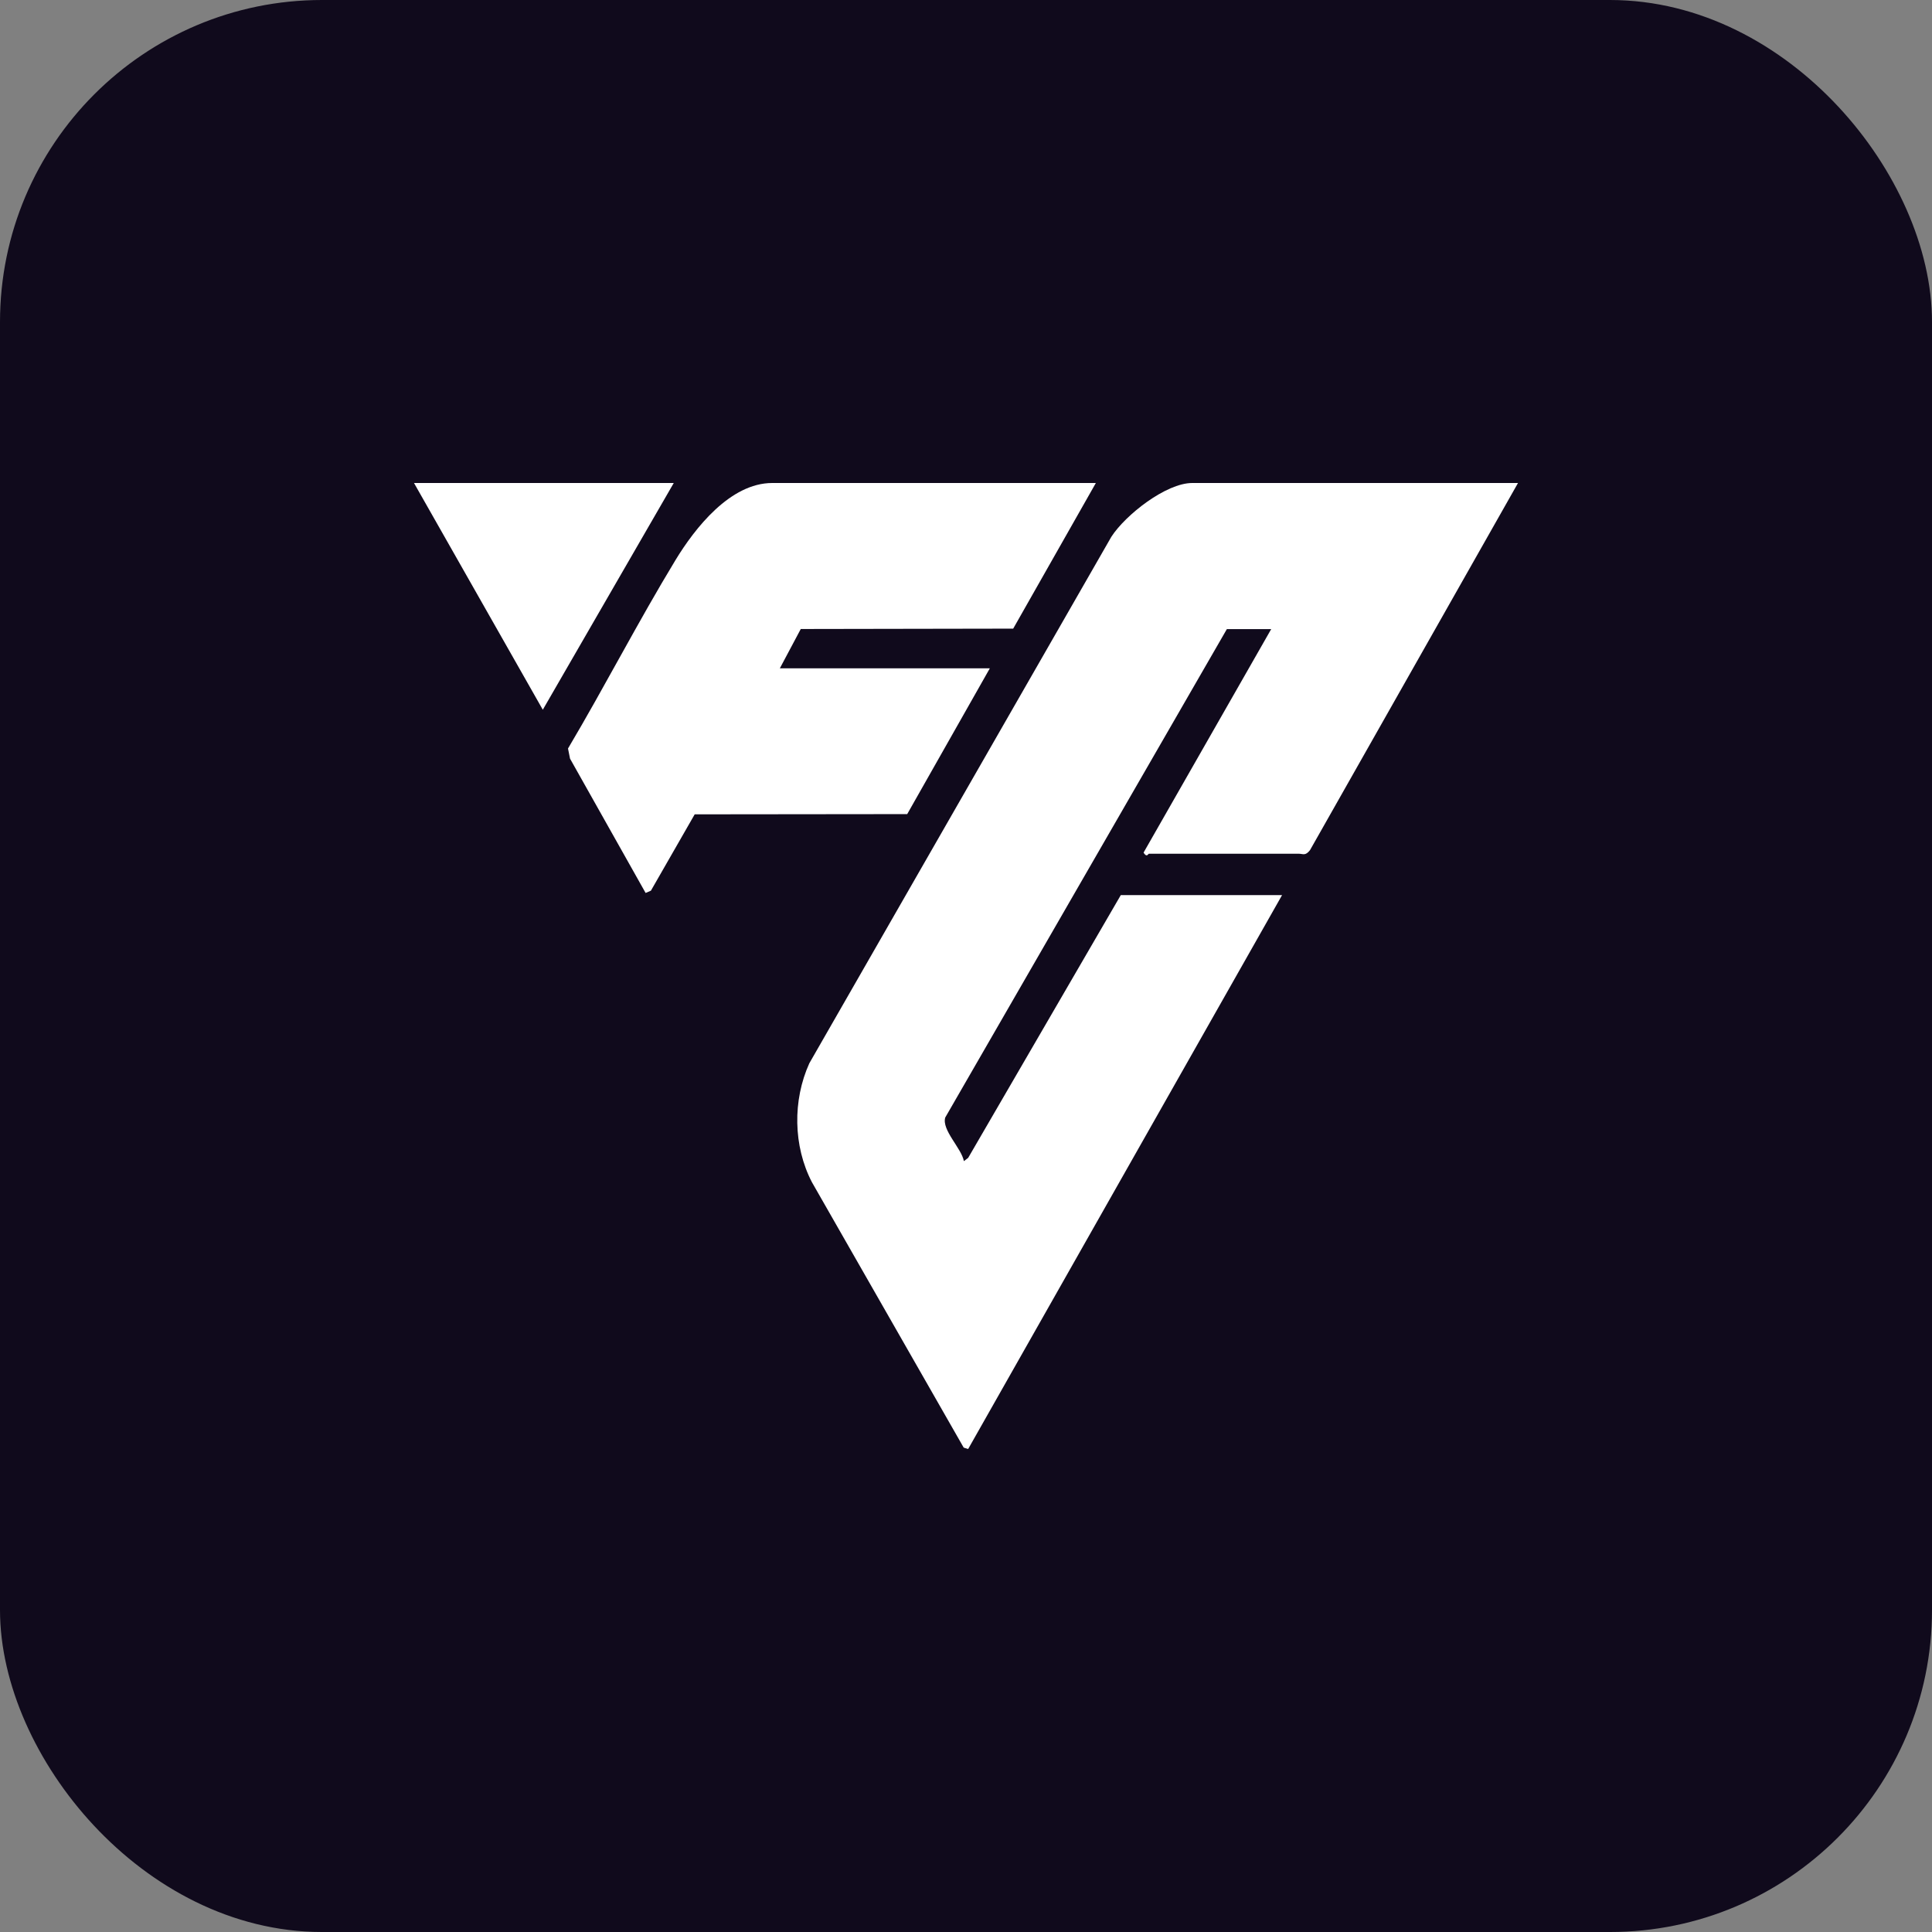 <svg width="42" height="42" viewBox="0 0 42 42" fill="none" xmlns="http://www.w3.org/2000/svg">
<rect x="0" y="0" width="42" height="42" fill="#808080" stroke="none"/>
<rect x="0.5" y="0.5" width="41" height="41" rx="6.5" fill="#100A1C"/>
<rect x="0.5" y="0.5" width="41" height="41" rx="6.5" stroke="#100A1C"/>
<g clip-path="url(#clip0_1038_3400)">
<path d="M33 10.5L28.478 18.482C28.374 18.613 28.331 18.559 28.224 18.559H24.977C24.959 18.559 24.933 18.653 24.86 18.535L27.635 13.676H26.671L20.549 24.293C20.467 24.564 20.904 24.963 20.954 25.242L21.047 25.171L24.365 19.459H27.871L21.047 31.5L20.95 31.47L17.651 25.701C17.241 24.914 17.23 23.918 17.594 23.115L24.16 11.669C24.466 11.194 25.349 10.5 25.918 10.5H33Z" fill="white"/>
<path d="M23.823 10.5L22.026 13.666L17.408 13.674L16.953 14.529H21.518L19.722 17.698L15.102 17.703L14.15 19.363L14.035 19.412L12.392 16.492L12.348 16.272C13.149 14.921 13.871 13.516 14.685 12.175C15.107 11.481 15.874 10.5 16.788 10.5H23.823Z" fill="white"/>
<path d="M14.647 10.5L11.8 15.429L9 10.5H14.647Z" fill="white"/>
</g>
<defs>
<clipPath id="clip0_1038_3400">
<rect width="24" height="21" fill="white" transform="translate(9 10.5)"/>
</clipPath>
</defs>
</svg>
